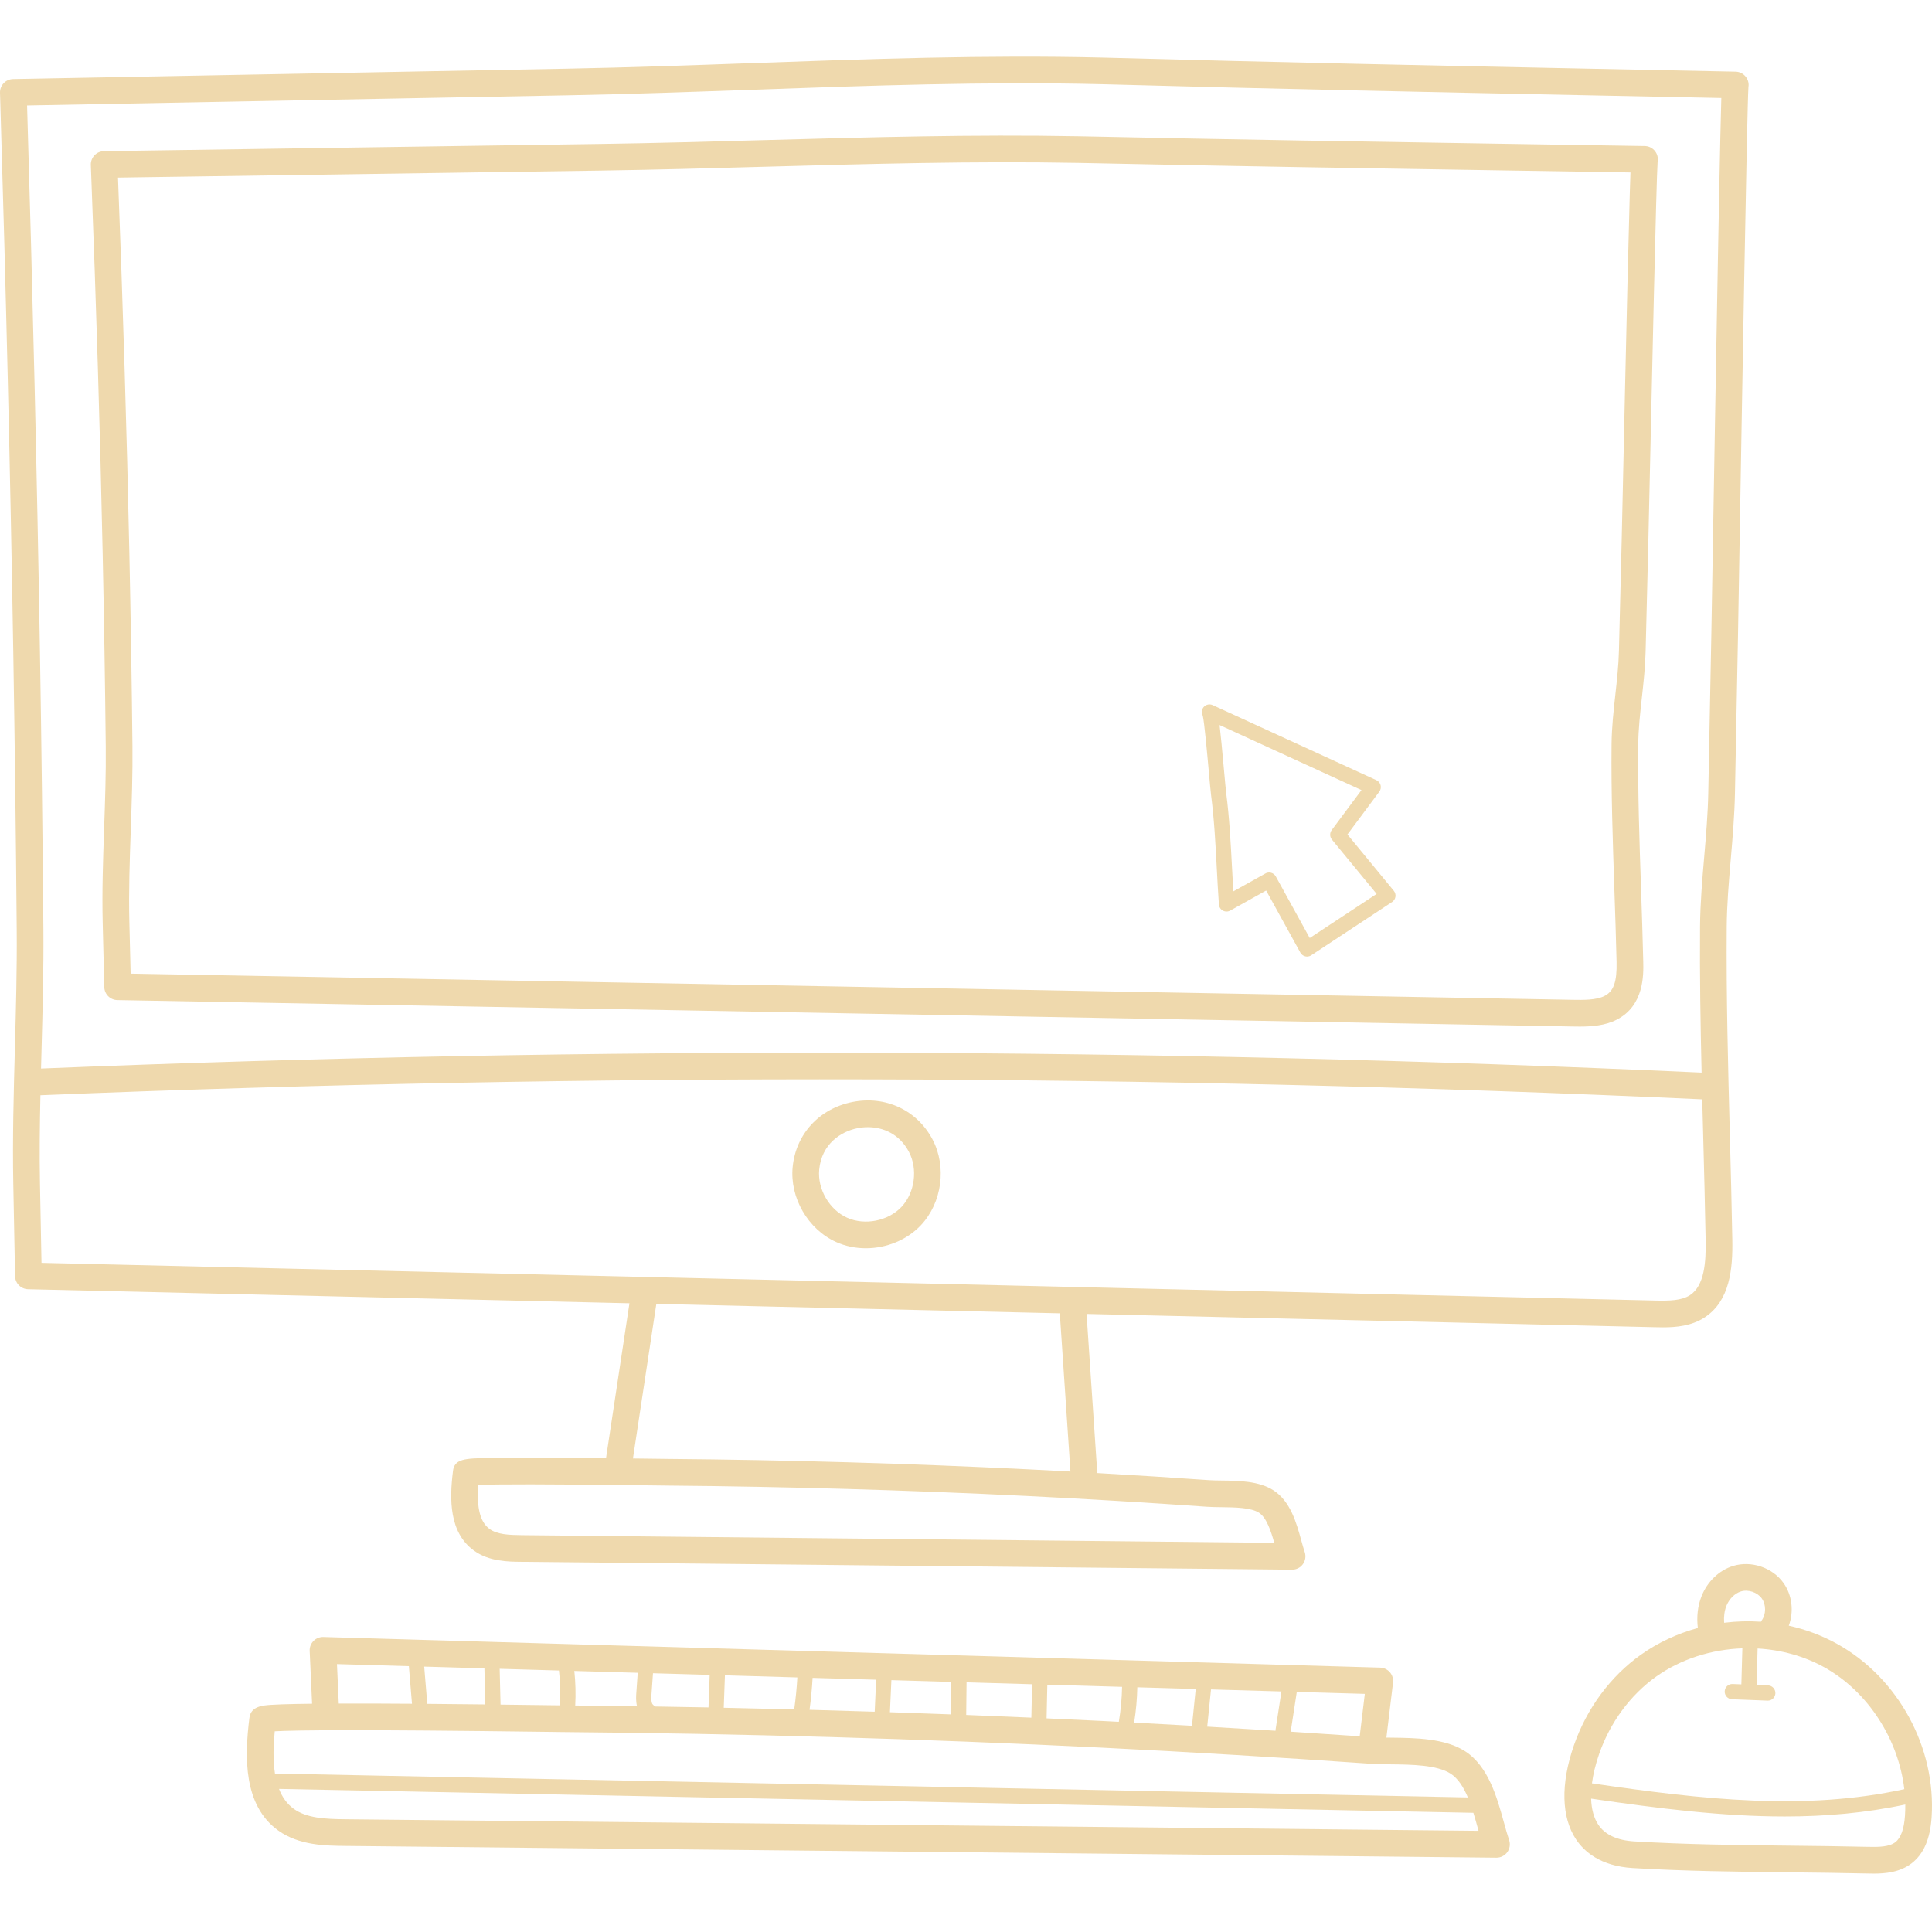 <?xml version="1.0" encoding="UTF-8"?> <svg xmlns="http://www.w3.org/2000/svg" width="512" height="512" viewBox="0 0 512 512" fill="none"> <g clip-path="url(#clip0)"> <path d="M357.09 221.144L365.539 209.793C365.902 209.304 366.027 208.679 365.875 208.086C365.723 207.496 365.313 207.008 364.758 206.754L321.359 186.855C320.359 186.398 319.172 186.824 318.695 187.816C318.402 188.429 318.445 189.117 318.75 189.672C319.16 191.332 319.934 199.879 320.355 204.539C320.617 207.453 320.824 209.758 320.949 210.719C321.773 217.058 322.121 223.66 322.457 230.043C322.625 233.211 322.797 236.488 323.023 239.695C323.074 240.383 323.473 241 324.078 241.328C324.688 241.652 325.422 241.648 326.023 241.312L335.543 236L344.609 252.453C344.883 252.949 345.348 253.304 345.895 253.437C346.055 253.476 346.219 253.5 346.379 253.5C346.773 253.5 347.16 253.383 347.492 253.164L368.922 239.039C369.402 238.722 369.723 238.219 369.809 237.652C369.895 237.086 369.734 236.511 369.371 236.066L357.09 221.144ZM347.094 248.586L338.102 232.269C337.844 231.797 337.406 231.449 336.891 231.301C336.707 231.25 336.52 231.222 336.332 231.222C335.992 231.222 335.652 231.308 335.348 231.48L326.848 236.226C326.719 234.086 326.605 231.933 326.492 229.828C326.152 223.371 325.801 216.691 324.957 210.195C324.844 209.312 324.629 206.933 324.379 204.172C323.855 198.398 323.5 194.629 323.203 192.144L360.809 209.383L352.906 220.004C352.355 220.75 352.379 221.777 352.969 222.492L364.828 236.898L347.094 248.586Z" fill="#EFD9AD"></path> <path d="M27.207 146.711C27.57 163.906 27.848 181.078 28.023 197.746C28.102 204.976 27.844 212.371 27.594 219.523C27.305 227.746 27.008 236.25 27.215 244.601L27.633 261.586C27.684 263.48 29.211 265 31.105 265.035L416.672 272.031C417.293 272.043 417.953 272.054 418.645 272.054C421.707 272.054 425.352 271.816 428.449 270.226C435.746 266.488 435.559 258.297 435.477 254.801C435.328 248.383 435.109 241.855 434.895 235.547C434.465 222.972 434.023 209.972 434.152 197.246C434.191 193.215 434.637 189.172 435.109 184.894C435.547 180.914 436 176.801 436.105 172.656L436.828 143.449C436.871 141.707 436.988 136.379 437.152 129.019C437.691 104.418 438.945 47.203 439.285 42.867C439.324 42.668 439.344 42.461 439.344 42.25C439.359 40.308 437.809 38.718 435.867 38.687L401.578 38.144C364.441 37.562 326.039 36.957 288.324 36.144L285.738 36.093C258.18 35.574 230.106 36.355 202.957 37.109C188.527 37.508 173.606 37.926 158.949 38.136L69.191 39.449L68.539 39.461L27.547 40.058C26.598 40.074 25.691 40.468 25.035 41.16C24.379 41.851 24.031 42.777 24.07 43.73L24.148 45.758C25.496 80.476 26.527 114.445 27.207 146.711ZM439.234 43.093C439.16 43.406 439.031 43.715 438.859 44.008C439.023 43.726 439.152 43.418 439.234 43.093ZM436.43 45.703C436.633 45.668 436.828 45.613 437.016 45.547C436.828 45.613 436.633 45.668 436.43 45.703ZM159.047 45.207C173.75 44.992 188.695 44.574 203.148 44.172C230.219 43.422 258.207 42.648 285.602 43.16L288.168 43.211C325.906 44.023 364.316 44.629 401.461 45.211L432.086 45.699C432.027 47.261 431.965 49.293 431.898 51.687C431.727 57.609 431.52 65.801 431.301 74.879C430.867 93.023 430.395 114.703 430.082 128.863C429.922 136.211 429.805 141.531 429.762 143.269L429.035 172.48C428.941 176.32 428.504 180.285 428.082 184.117C427.609 188.379 427.125 192.789 427.082 197.172C426.953 210.054 427.398 223.133 427.828 235.785C428.043 242.074 428.262 248.582 428.41 254.961C428.527 260.179 427.637 262.699 425.227 263.933C423.004 265.07 419.563 265.008 416.801 264.961L34.617 258.023L34.281 244.422C34.078 236.285 34.371 227.887 34.656 219.765C34.91 212.535 35.172 205.058 35.094 197.664C34.914 180.972 34.641 163.781 34.277 146.558C33.602 114.742 32.59 81.277 31.27 47.066L159.047 45.207Z" fill="#EFD9AD"></path> <path d="M225.887 292.043C217.113 293.789 210.898 300.555 210.063 309.285C209.281 317.422 214.117 325.77 221.566 329.141C224.047 330.262 226.75 330.801 229.465 330.801C234.891 330.801 240.344 328.637 244.074 324.664C249.664 318.703 250.941 309.137 247.105 301.918C242.988 294.172 234.66 290.297 225.887 292.043ZM238.918 319.828C235.387 323.586 229.18 324.824 224.477 322.699C219.777 320.574 216.605 315.098 217.098 309.961C217.742 303.223 222.773 299.867 227.266 298.977C228.125 298.805 229.039 298.711 229.977 298.711C233.93 298.711 238.293 300.402 240.863 305.234C243.285 309.789 242.449 316.063 238.918 319.828Z" fill="#EFD9AD"></path> <path d="M398.539 482.918C396.715 476.316 394.449 468.101 388.27 464.101C382.949 460.66 375.07 460.57 368.742 460.496C368.293 460.492 367.852 460.488 367.414 460.48L369.172 445.894C369.289 444.91 368.988 443.918 368.34 443.168C367.691 442.414 366.758 441.969 365.766 441.937L85.699 433.82C84.711 433.793 83.766 434.172 83.078 434.875C82.387 435.574 82.02 436.531 82.067 437.512L82.707 451.504C81.176 451.519 79.781 451.543 78.52 451.566C75.613 451.625 73.359 451.703 71.813 451.805C69.66 451.949 66.414 452.16 66.086 455.336C64.793 465.726 64.508 478.484 73.742 485.113C79.25 489.07 86.336 489.141 91.508 489.191L396.547 492.309H396.582C397.715 492.309 398.781 491.766 399.445 490.848C400.117 489.918 400.297 488.723 399.93 487.637C399.461 486.258 399.012 484.633 398.539 482.918ZM360.336 460.133C354.254 459.711 348.156 459.305 342.043 458.914L343.664 448.375L361.691 448.894L360.336 460.133ZM113.238 451.539L112.418 441.668L128.375 442.129L128.606 451.691C123.828 451.637 118.578 451.582 113.238 451.539ZM132.649 451.738L132.418 442.246L148.129 442.703C148.481 445.766 148.574 448.859 148.402 451.934C147.367 451.922 145.746 451.902 143.66 451.875C140.824 451.836 137.027 451.789 132.649 451.738ZM152.203 442.82L169.004 443.309L168.625 448.695C168.57 449.465 168.477 450.82 168.82 452.168C163.356 452.09 157.895 452.027 152.441 451.976C152.606 448.926 152.524 445.859 152.203 442.82ZM173.492 452.242C173.371 452.066 173.231 451.902 173.051 451.766C172.488 451.336 172.613 449.562 172.652 448.98L173.047 443.426L188.074 443.859L187.762 452.484C183.004 452.394 178.246 452.316 173.492 452.242ZM192.113 443.976L211.309 444.535C211.145 447.363 210.867 450.199 210.473 453.008C204.246 452.848 198.024 452.703 191.801 452.574L192.113 443.976ZM215.348 444.652L232.188 445.141L231.805 453.625C226.047 453.441 220.293 453.269 214.539 453.113C214.918 450.309 215.188 447.476 215.348 444.652ZM236.227 445.258L252.109 445.719L252.016 454.332C246.625 454.125 241.238 453.934 235.84 453.754L236.227 445.258ZM256.148 445.836L273.512 446.34L273.32 455.195C267.57 454.945 261.816 454.703 256.055 454.476L256.148 445.836ZM277.551 446.457L297.359 447.031C297.301 450.137 297.016 453.242 296.5 456.301C295.066 456.226 293.625 456.148 292.195 456.078C287.258 455.832 282.309 455.605 277.356 455.383L277.551 446.457ZM301.398 447.148L316.883 447.598L315.887 457.344C310.77 457.055 305.66 456.777 300.555 456.512C301.051 453.418 301.336 450.285 301.398 447.148ZM320.918 447.812C320.922 447.781 320.918 447.746 320.918 447.715L339.594 448.254L338.047 458.332C338.031 458.445 338.031 458.555 338.031 458.664C331.996 458.285 325.961 457.922 319.926 457.574L320.918 447.812ZM89.301 440.996L108.356 441.551L109.18 451.512C105.973 451.488 102.774 451.473 99.668 451.461C96.055 451.449 92.762 451.449 89.777 451.457L89.301 440.996ZM72.809 458.812C78.531 458.484 96.254 458.328 143.566 458.941C146.324 458.976 148.281 459.004 149.145 459.012C196.512 459.406 244.523 460.797 291.844 463.137C315.504 464.309 339.481 465.746 363.102 467.402C364.793 467.519 366.672 467.543 368.66 467.566C374.078 467.629 380.824 467.707 384.43 470.039C386.418 471.324 387.859 473.633 389 476.34L72.871 470.016C72.309 466.488 72.438 462.555 72.809 458.812ZM91.578 482.125C86.094 482.07 81.277 481.824 77.863 479.371C76.023 478.051 74.77 476.215 73.938 474.078L390.461 480.414C390.914 481.871 391.324 483.359 391.723 484.797C391.758 484.93 391.797 485.059 391.832 485.191L91.578 482.125Z" fill="#EFD9AD"></path> <path d="M160.602 386.426C155.258 386.371 149.266 386.32 143.719 386.301C137.648 386.281 132.867 386.309 129.508 386.375C123.246 386.496 120.363 386.555 120.031 389.945C119.129 397.215 118.965 406.156 125.637 410.945C129.625 413.809 134.582 413.859 138.199 413.895L342.383 415.98H342.418C343.551 415.98 344.613 415.438 345.281 414.52C345.953 413.594 346.133 412.395 345.766 411.312C345.461 410.418 345.164 409.348 344.852 408.215C343.582 403.605 341.996 397.871 337.488 394.953C333.645 392.465 328.18 392.402 323.793 392.352C322.551 392.336 321.379 392.324 320.422 392.258C310.617 391.566 300.707 390.941 290.793 390.375L287.953 348.207L438.465 351.723C439.168 351.742 439.918 351.758 440.699 351.758C444.168 351.758 448.289 351.414 451.789 349.105C458.461 344.699 459.219 336.234 459.082 328.531C458.918 319.301 458.668 309.914 458.43 300.836C457.953 282.715 457.457 263.98 457.598 245.613C457.645 239.695 458.148 233.82 458.68 227.602C459.164 221.926 459.668 216.051 459.781 210.191L460.594 168.152C460.641 165.648 460.77 157.996 460.949 147.418C461.559 111.637 462.98 28.289 463.352 23.117C463.383 22.934 463.398 22.742 463.402 22.551C463.422 20.613 461.875 19.02 459.938 18.98L421.102 18.188C379.754 17.348 337 16.477 295.008 15.316L292.117 15.242C261.289 14.496 229.898 15.617 199.539 16.703C183.414 17.281 166.734 17.875 150.359 18.184L49.293 20.086L3.895 20.938L3.469 20.949C2.523 20.965 1.625 21.359 0.977 22.043C0.324 22.727 -0.027 23.645 1.87962e-05 24.59L0.09 27.5C1.602 77.508 2.754 126.414 3.52 172.855C3.926 197.617 4.23 222.336 4.43 246.332C4.52 256.793 4.227 267.465 3.945 277.785C3.625 289.59 3.293 301.793 3.523 313.738L3.992 338.191C4.027 340.086 5.551 341.613 7.445 341.656L166.809 345.379L160.602 386.426ZM463.309 23.324C463.234 23.664 463.098 24.004 462.902 24.324C463.086 24.016 463.227 23.68 463.309 23.324ZM460.66 25.957C460.914 25.902 461.16 25.812 461.391 25.707C461.164 25.812 460.918 25.898 460.66 25.957ZM323.711 399.418C327.191 399.457 331.52 399.508 333.648 400.887C335.637 402.176 336.797 405.684 337.695 408.863L138.273 406.828C134.801 406.793 131.77 406.645 129.758 405.203C126.707 403.012 126.398 398.156 126.77 393.512C131.395 393.332 143.645 393.262 173.09 393.648C174.914 393.672 176.207 393.688 176.781 393.695C208.473 393.957 240.594 394.887 272.254 396.453C288.129 397.242 304.168 398.199 319.926 399.309C321.094 399.391 322.363 399.402 323.711 399.418ZM283.68 389.969C279.984 389.77 276.289 389.574 272.605 389.395C240.852 387.82 208.629 386.891 176.84 386.625C176.273 386.621 174.988 386.602 173.184 386.578C171.715 386.559 169.859 386.535 167.738 386.512L173.934 345.547L280.859 348.043L283.68 389.969ZM150.492 25.254C166.93 24.945 183.637 24.348 199.793 23.77C230.047 22.688 261.332 21.57 291.945 22.309L294.813 22.383C336.832 23.547 379.602 24.414 420.961 25.254L456.168 25.973C456.168 26.016 456.164 26.059 456.164 26.102C456.09 28.488 456.008 31.941 455.91 36.211C455.719 44.738 455.488 56.531 455.246 69.594C454.762 95.715 454.23 126.93 453.883 147.297C453.703 157.867 453.574 165.516 453.523 168.016L452.711 210.055C452.605 215.68 452.113 221.434 451.637 227C451.113 233.078 450.578 239.367 450.527 245.562C450.43 258.414 450.641 271.414 450.941 284.254C304.957 277.586 156.914 277.223 10.875 283.172C10.922 281.438 10.965 279.699 11.012 277.98C11.293 267.598 11.586 256.859 11.5 246.273C11.297 222.258 10.992 197.52 10.586 172.738C9.824 126.469 8.676 77.758 7.176 27.949L150.492 25.254ZM10.59 313.602C10.441 305.891 10.539 298.043 10.711 290.25C156.855 284.285 305.016 284.648 451.113 291.336C451.195 294.578 451.277 297.812 451.363 301.02C451.602 310.086 451.848 319.457 452.012 328.66C452.117 334.438 451.707 340.688 447.895 343.207C445.637 344.695 442.363 344.742 438.629 344.656L10.996 334.668L10.59 313.602Z" fill="#EFD9AD"></path> <path d="M486.977 435.711C482.914 433.441 478.551 431.816 474.047 430.824C475.422 427.117 474.961 422.742 472.645 419.5C469.699 415.379 464.055 413.492 459.223 415.011C455.547 416.168 452.445 419.16 450.922 423.019C449.91 425.578 449.59 428.453 449.945 431.437C444.559 432.906 439.414 435.277 434.816 438.543C426.777 444.261 420.484 452.781 417.102 462.527C413.551 472.742 413.758 481.601 417.676 487.476C419.789 490.648 424.106 494.535 432.668 495.051C446.477 495.883 460.555 496.039 474.172 496.191C480.934 496.265 487.926 496.344 494.774 496.504C495.32 496.515 495.918 496.531 496.547 496.531C499.617 496.531 503.5 496.199 506.617 493.797C509.789 491.344 511.516 487.363 511.899 481.617C513.125 463.176 503.109 444.726 486.977 435.711ZM457.496 425.613C458.234 423.75 459.707 422.269 461.344 421.754C463.277 421.14 465.715 421.961 466.891 423.609C468.07 425.258 468.051 427.824 466.852 429.457C466.777 429.558 466.727 429.668 466.66 429.777C463.414 429.554 460.145 429.648 456.914 430.054C456.793 428.441 456.988 426.91 457.496 425.613ZM438.914 444.304C445.488 439.633 453.578 437.113 461.746 436.828L461.481 446.371L459.16 446.281C458.051 446.234 457.106 447.101 457.063 448.219C457.02 449.332 457.887 450.269 459 450.316L468.399 450.683C468.422 450.683 468.449 450.687 468.477 450.687C469.559 450.687 470.453 449.832 470.496 448.746C470.539 447.633 469.672 446.691 468.555 446.648L465.516 446.531L465.785 436.871C472.012 437.219 478.145 438.875 483.527 441.883C495.078 448.336 503.137 460.969 504.664 474.152C478.359 479.894 451.531 476.961 421.883 472.609C422.199 470.203 422.824 467.597 423.777 464.847C426.688 456.472 432.063 449.179 438.914 444.304ZM504.844 481.148C504.609 484.703 503.75 487.074 502.297 488.199C500.66 489.461 497.879 489.508 494.938 489.433C488.051 489.273 481.035 489.195 474.25 489.121C460.719 488.972 446.727 488.816 433.094 487.992C428.547 487.719 425.336 486.226 423.559 483.554C422.379 481.785 421.75 479.433 421.66 476.656C439.582 479.281 456.504 481.386 472.957 481.386C483.758 481.386 494.363 480.472 504.926 478.219C504.938 479.199 504.91 480.172 504.844 481.148Z" fill="#EFD9AD"></path> </g> <defs> <clipPath id="clip0"> <rect width="512" height="512" fill="white"></rect> </clipPath> </defs> </svg> 